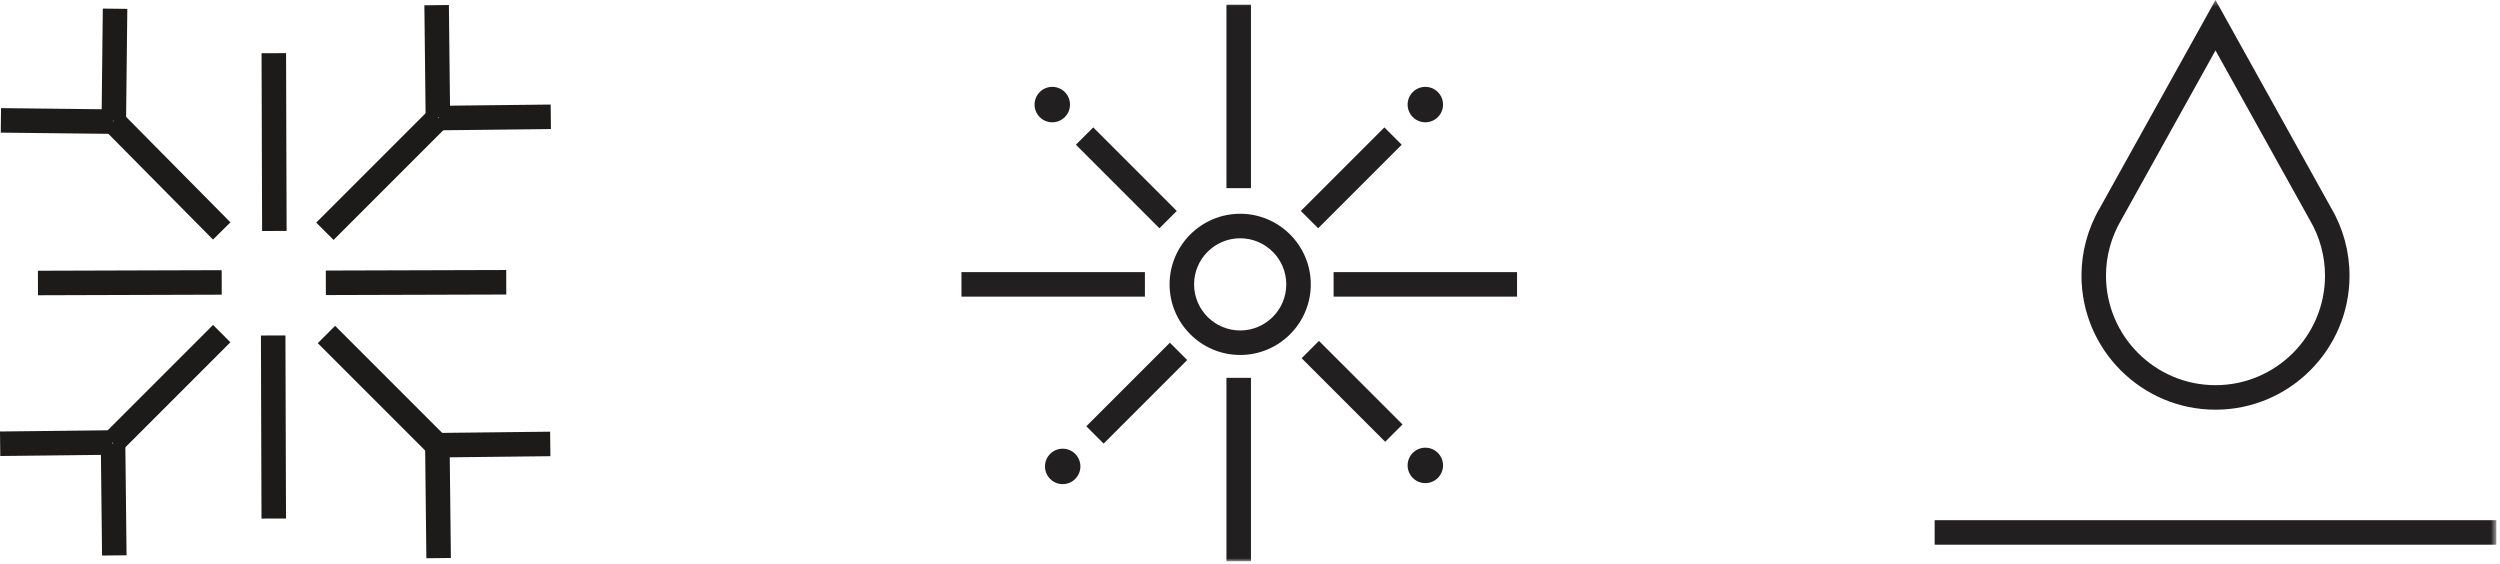<?xml version="1.0" encoding="UTF-8"?>
<svg width="408px" height="92px" viewBox="0 0 408 92" version="1.1" xmlns="http://www.w3.org/2000/svg" xmlns:xlink="http://www.w3.org/1999/xlink">
    <defs>
        <polygon id="path-1" points="0 92 407.403 92 407.403 0.4 0 0.4"></polygon>
    </defs>
    <g id="Page-1" stroke="none" stroke-width="1" fill="none" fill-rule="evenodd">
        <g id="iconos" transform="translate(0, -1)">
            <polygon id="Fill-1" fill="#1C1B19" points="71.626 22.267 71.581 18.267 89.868 18.063 89.913 22.063"></polygon>
            <polygon id="Fill-2" fill="#1C1B19" points="54.438 40.158 51.611 37.33 70.138 18.803 72.966 21.631"></polygon>
            <polygon id="Fill-3" fill="#1C1B19" points="69.462 20.151 69.258 1.864 73.258 1.819 73.462 20.106"></polygon>
            <polygon id="Fill-4" fill="#1C1B19" points="0 71.421 0.045 75.422 18.332 75.217 18.287 71.217"></polygon>
            <polygon id="Fill-5" fill="#1C1B19" points="19.775 74.681 16.947 71.853 34.767 54.033 37.595 56.861"></polygon>
            <polygon id="Fill-6" fill="#1C1B19" points="16.451 73.379 16.655 91.666 20.655 91.621 20.452 73.334"></polygon>
            <polygon id="Fill-7" fill="#1C1B19" points="69.38 73.819 69.584 92.106 73.584 92.062 73.38 73.775"></polygon>
            <polygon id="Fill-8" fill="#1C1B19" points="70.184 75.326 51.861 57.004 54.689 54.176 73.012 72.498"></polygon>
            <polygon id="Fill-9" fill="#1C1B19" points="71.541 75.655 71.496 71.655 89.783 71.451 89.828 75.451"></polygon>
            <polygon id="Fill-10" fill="#1C1B19" points="53.184 49.154 53.172 45.154 82.615 45.066 82.626 49.066"></polygon>
            <polygon id="Fill-11" fill="#1C1B19" points="42.676 85.632 42.583 55.756 46.583 55.743 46.676 85.619"></polygon>
            <polygon id="Fill-12" fill="#1C1B19" points="42.776 38.7 42.686 9.685 46.686 9.673 46.776 38.687"></polygon>
            <polygon id="Fill-13" fill="#1C1B19" points="6.199 49.185 6.186 45.185 36.178 45.092 36.189 49.092"></polygon>
            <polygon id="Fill-14" fill="#1C1B19" points="0.123 22.646 18.41 22.849 18.455 18.85 0.168 18.645"></polygon>
            <polygon id="Fill-15" fill="#1C1B19" points="34.762 40.1 17.063 22.206 19.907 19.394 37.606 37.287"></polygon>
            <polygon id="Fill-16" fill="#1C1B19" points="20.575 20.733 16.575 20.689 16.778 2.402 20.778 2.446"></polygon>
            <g id="Group-34" transform="translate(0, 0.6)">
                <path d="M202.398,39.286 C198.25,39.286 194.875,42.661 194.875,46.809 C194.875,50.957 198.25,54.331 202.398,54.331 C206.546,54.331 209.921,50.957 209.921,46.809 C209.921,42.661 206.546,39.286 202.398,39.286 Z M202.398,58.331 C196.043,58.331 190.875,53.162 190.875,46.809 C190.875,40.455 196.043,35.286 202.398,35.286 C208.751,35.286 213.921,40.455 213.921,46.809 C213.921,53.162 208.751,58.331 202.398,58.331 Z" id="Fill-17" fill="#221F20"></path>
                <mask id="mask-2" fill="white">
                    <use xlink:href="#path-1"></use>
                </mask>
                <g id="Clip-20"></g>
                <polygon id="Fill-19" fill="#221F20" mask="url(#mask-2)" points="200.157 31.106 204.157 31.106 204.157 1.169 200.157 1.169"></polygon>
                <polygon id="Fill-21" fill="#221F20" mask="url(#mask-2)" points="200.157 92 204.157 92 204.157 62.063 200.157 62.063"></polygon>
                <polygon id="Fill-22" fill="#221F20" mask="url(#mask-2)" points="217.645 48.809 247.582 48.809 247.582 44.809 217.645 44.809"></polygon>
                <polygon id="Fill-23" fill="#221F20" mask="url(#mask-2)" points="215.123 37.654 212.295 34.826 225.931 21.19 228.759 24.018"></polygon>
                <polygon id="Fill-24" fill="#221F20" mask="url(#mask-2)" points="156.912 48.809 186.849 48.809 186.849 44.809 156.912 44.809"></polygon>
                <path d="M235.505,17.467 C235.505,19.063 234.211,20.358 232.614,20.358 C231.018,20.358 229.724,19.063 229.724,17.467 C229.724,15.871 231.018,14.576 232.614,14.576 C234.211,14.576 235.505,15.871 235.505,17.467" id="Fill-25" fill="#221F20" mask="url(#mask-2)"></path>
                <polygon id="Fill-26" fill="#221F20" mask="url(#mask-2)" points="189.223 37.654 175.588 24.018 178.416 21.19 192.051 34.826"></polygon>
                <path d="M168.841,17.467 C168.841,19.063 170.135,20.358 171.732,20.358 C173.328,20.358 174.622,19.063 174.622,17.467 C174.622,15.871 173.328,14.576 171.732,14.576 C170.135,14.576 168.841,15.871 168.841,17.467" id="Fill-27" fill="#221F20" mask="url(#mask-2)"></path>
                <polygon id="Fill-28" fill="#221F20" mask="url(#mask-2)" points="226.062 72.498 212.427 58.863 215.255 56.035 228.891 69.67"></polygon>
                <path d="M232.614,79.244 C231.018,79.244 229.723,77.95 229.723,76.353 C229.723,74.757 231.018,73.463 232.614,73.463 C234.21,73.463 235.505,74.757 235.505,76.353 C235.505,77.95 234.21,79.244 232.614,79.244" id="Fill-29" fill="#221F20" mask="url(#mask-2)"></path>
                <polygon id="Fill-30" fill="#221F20" mask="url(#mask-2)" points="180.114 72.794 177.286 69.966 190.922 56.331 193.75 59.159"></polygon>
                <path d="M170.54,76.518 C170.54,74.922 171.834,73.627 173.431,73.627 C175.027,73.627 176.321,74.922 176.321,76.518 C176.321,78.114 175.027,79.409 173.431,79.409 C171.834,79.409 170.54,78.114 170.54,76.518" id="Fill-31" fill="#221F20" mask="url(#mask-2)"></path>
                <polygon id="Fill-32" fill="#221F20" mask="url(#mask-2)" points="315.736 89.295 407.403 89.295 407.403 85.295 315.736 85.295"></polygon>
                <path d="M361.57,8.63 L346.184,36.297 C344.549,39.075 343.697,42.205 343.697,45.389 C343.697,55.244 351.715,63.261 361.57,63.261 C371.424,63.261 379.442,55.244 379.442,45.389 C379.442,42.205 378.591,39.075 376.979,36.339 L361.57,8.63 Z M361.57,67.261 C349.509,67.261 339.697,57.449 339.697,45.389 C339.697,41.492 340.74,37.66 342.713,34.31 L361.57,0.4 L380.451,34.352 C382.399,37.66 383.442,41.492 383.442,45.389 C383.442,57.449 373.631,67.261 361.57,67.261 L361.57,67.261 Z" id="Fill-33" fill="#221F20" mask="url(#mask-2)"></path>
            </g>
        </g>
    </g>
</svg>